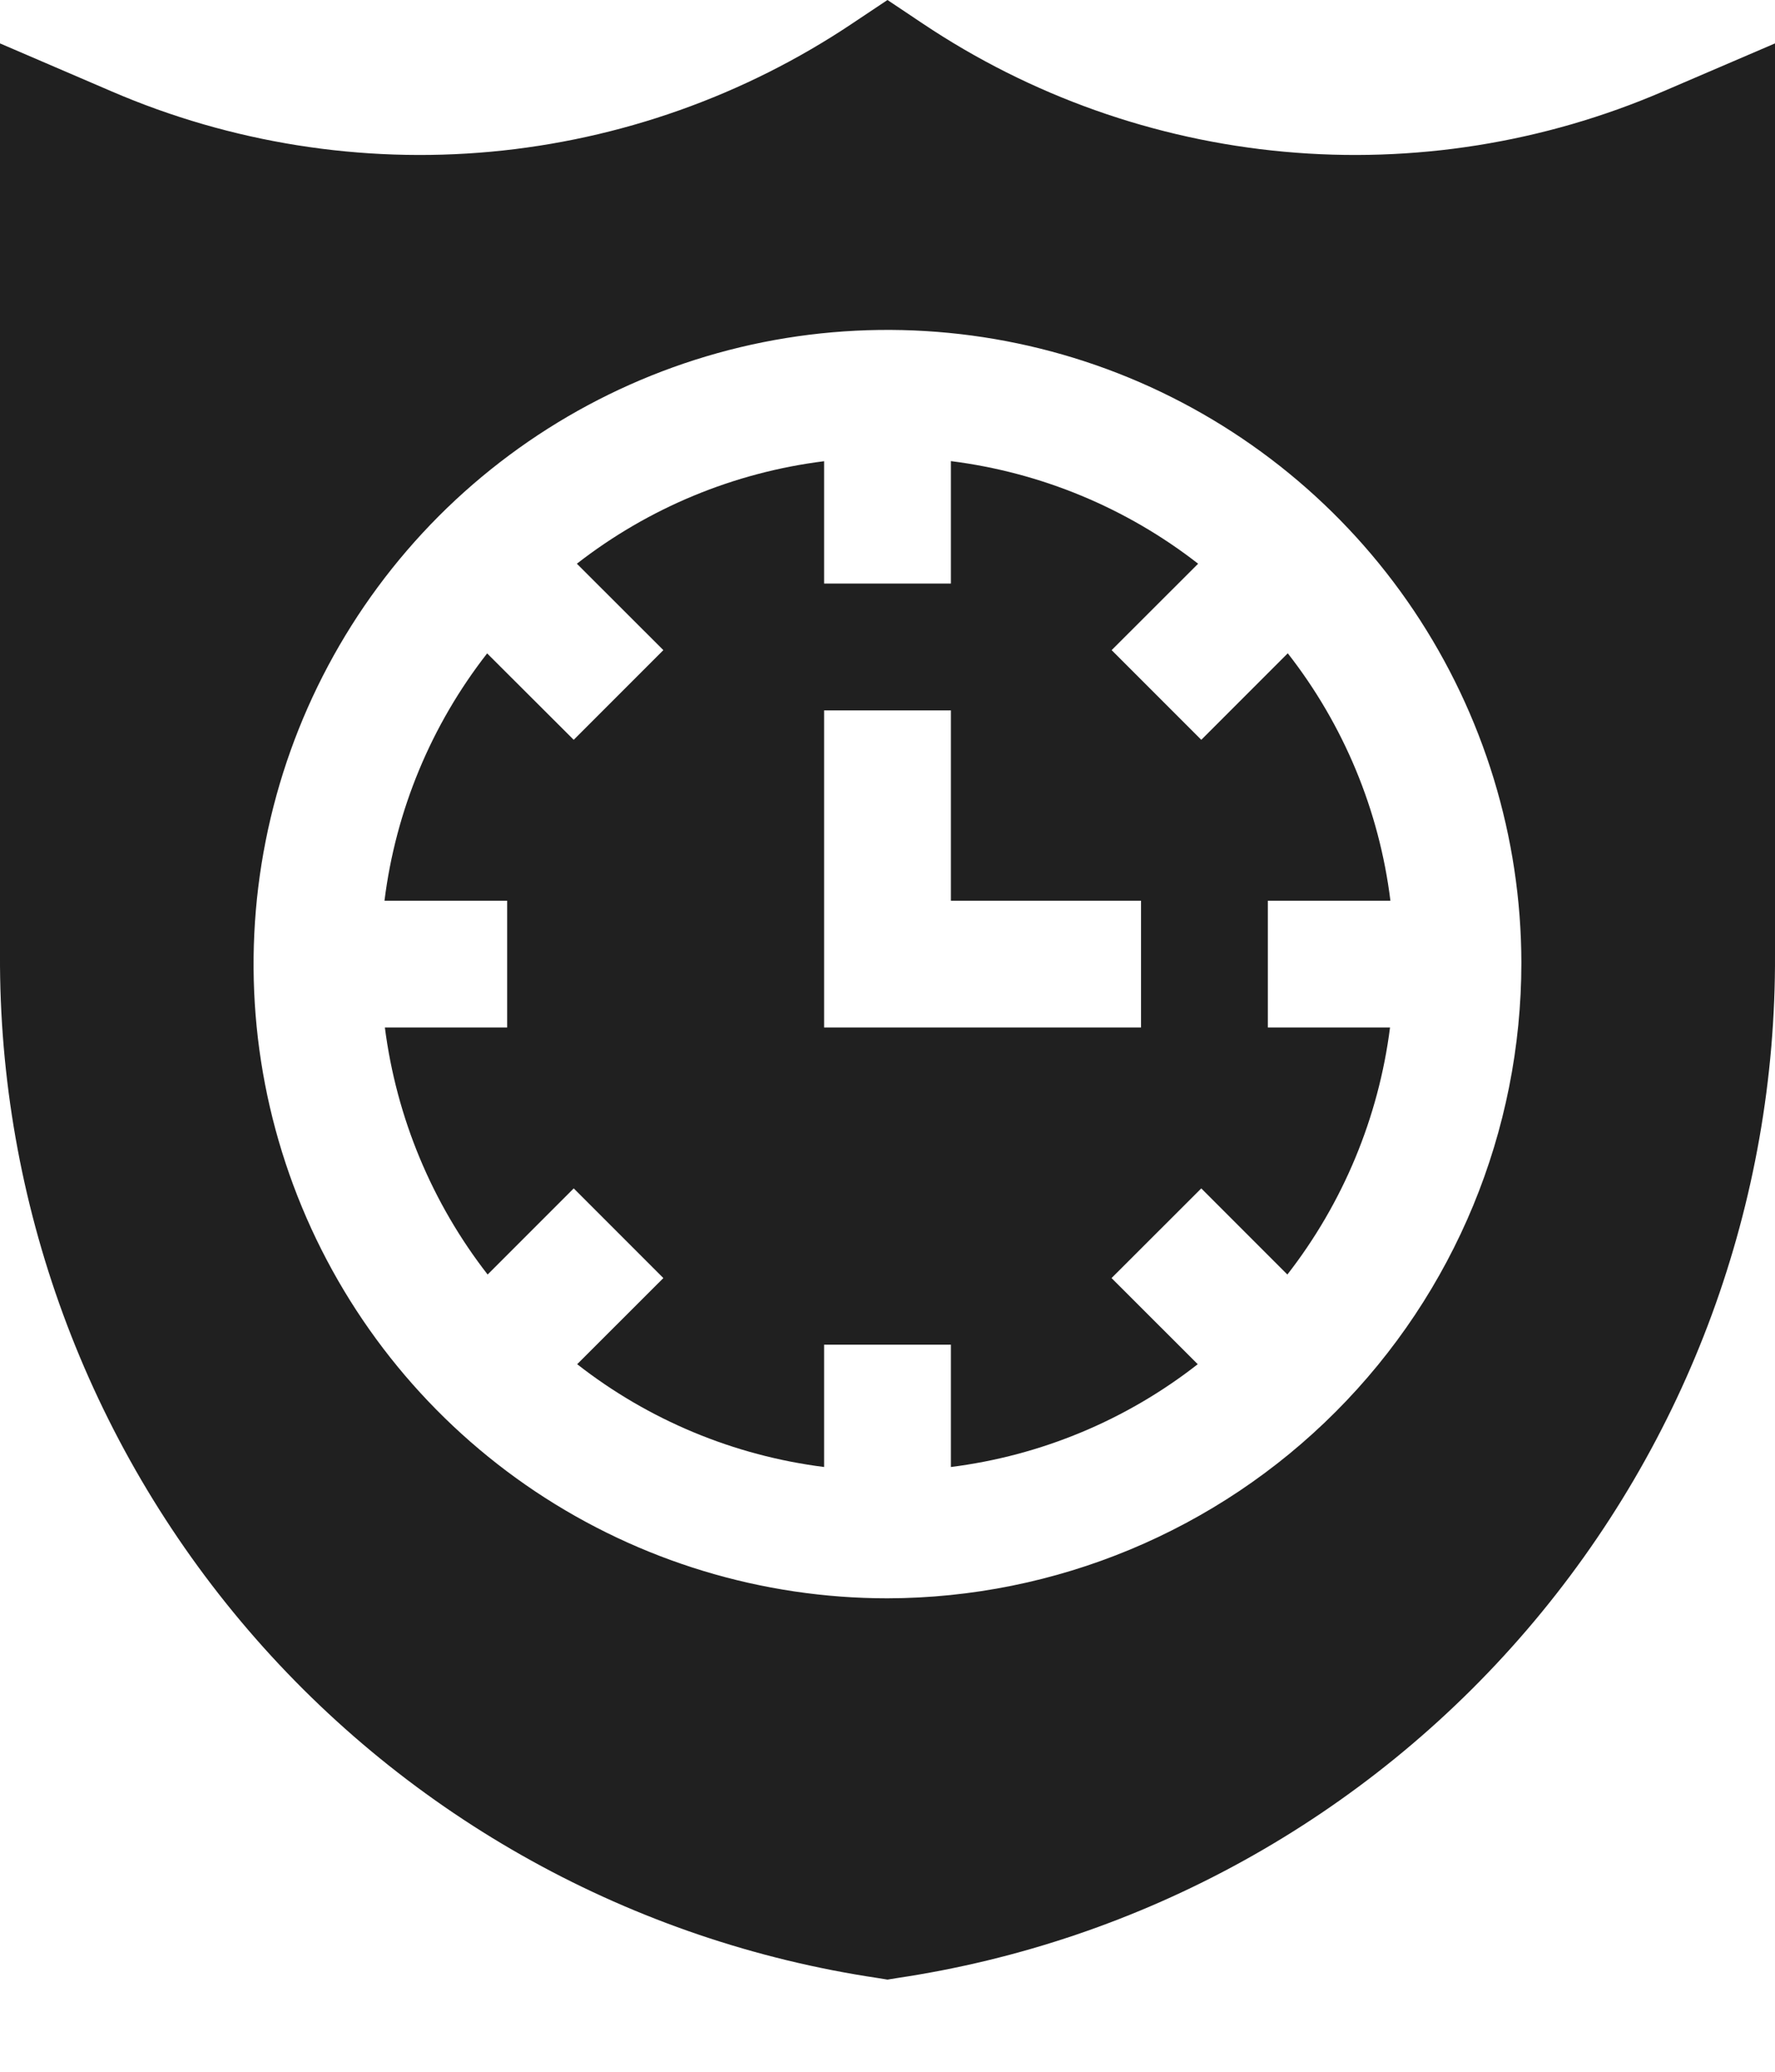 <?xml version="1.0" encoding="UTF-8"?> <svg xmlns="http://www.w3.org/2000/svg" width="18" height="21" viewBox="0 0 18 21" fill="none"><path d="M16.865 0.927C15.655 1.448 14.334 1.658 13.023 1.538C11.711 1.418 10.451 0.971 9.356 0.238L9 0L8.643 0.238C7.549 0.97 6.289 1.417 4.977 1.538C3.666 1.658 2.345 1.448 1.136 0.928L0 0.44V9.674C-0.012 12.185 0.882 14.616 2.517 16.522C4.152 18.428 6.419 19.68 8.902 20.05L9 20.066L9.098 20.05C11.581 19.68 13.848 18.428 15.483 16.522C17.118 14.617 18.012 12.186 18 9.675V0.44L16.865 0.927ZM9 16.201C7.729 16.201 6.487 15.824 5.43 15.119C4.373 14.413 3.549 13.41 3.062 12.236C2.575 11.062 2.447 9.77 2.694 8.524C2.941 7.277 3.552 6.132 4.449 5.232C5.347 4.333 6.491 3.719 7.737 3.469C8.983 3.22 10.275 3.345 11.45 3.829C12.625 4.314 13.63 5.135 14.338 6.19C15.046 7.246 15.426 8.487 15.428 9.758C15.428 11.464 14.752 13.101 13.546 14.309C12.341 15.517 10.706 16.197 9 16.201Z" fill="#202020"></path><path d="M14.1 9.13C13.987 8.215 13.627 7.348 13.059 6.622L12.182 7.499L11.273 6.59L12.15 5.714C11.423 5.148 10.557 4.789 9.643 4.674V5.915H8.357V4.675C7.443 4.789 6.577 5.148 5.85 5.714L6.727 6.59L5.818 7.499L4.94 6.623C4.373 7.349 4.013 8.215 3.899 9.13H5.143V10.415H3.903C4.02 11.328 4.38 12.193 4.945 12.919L5.818 12.046L6.727 12.955L5.853 13.828C6.578 14.395 7.444 14.755 8.357 14.87V13.63H9.643V14.87C10.556 14.755 11.421 14.395 12.146 13.828L11.272 12.955L12.182 12.046L13.055 12.919C13.62 12.193 13.98 11.328 14.096 10.415H12.857V9.13H14.1ZM11.571 10.415H8.357V7.201H9.643V9.13H11.571V10.415Z" fill="#202020"></path></svg> 